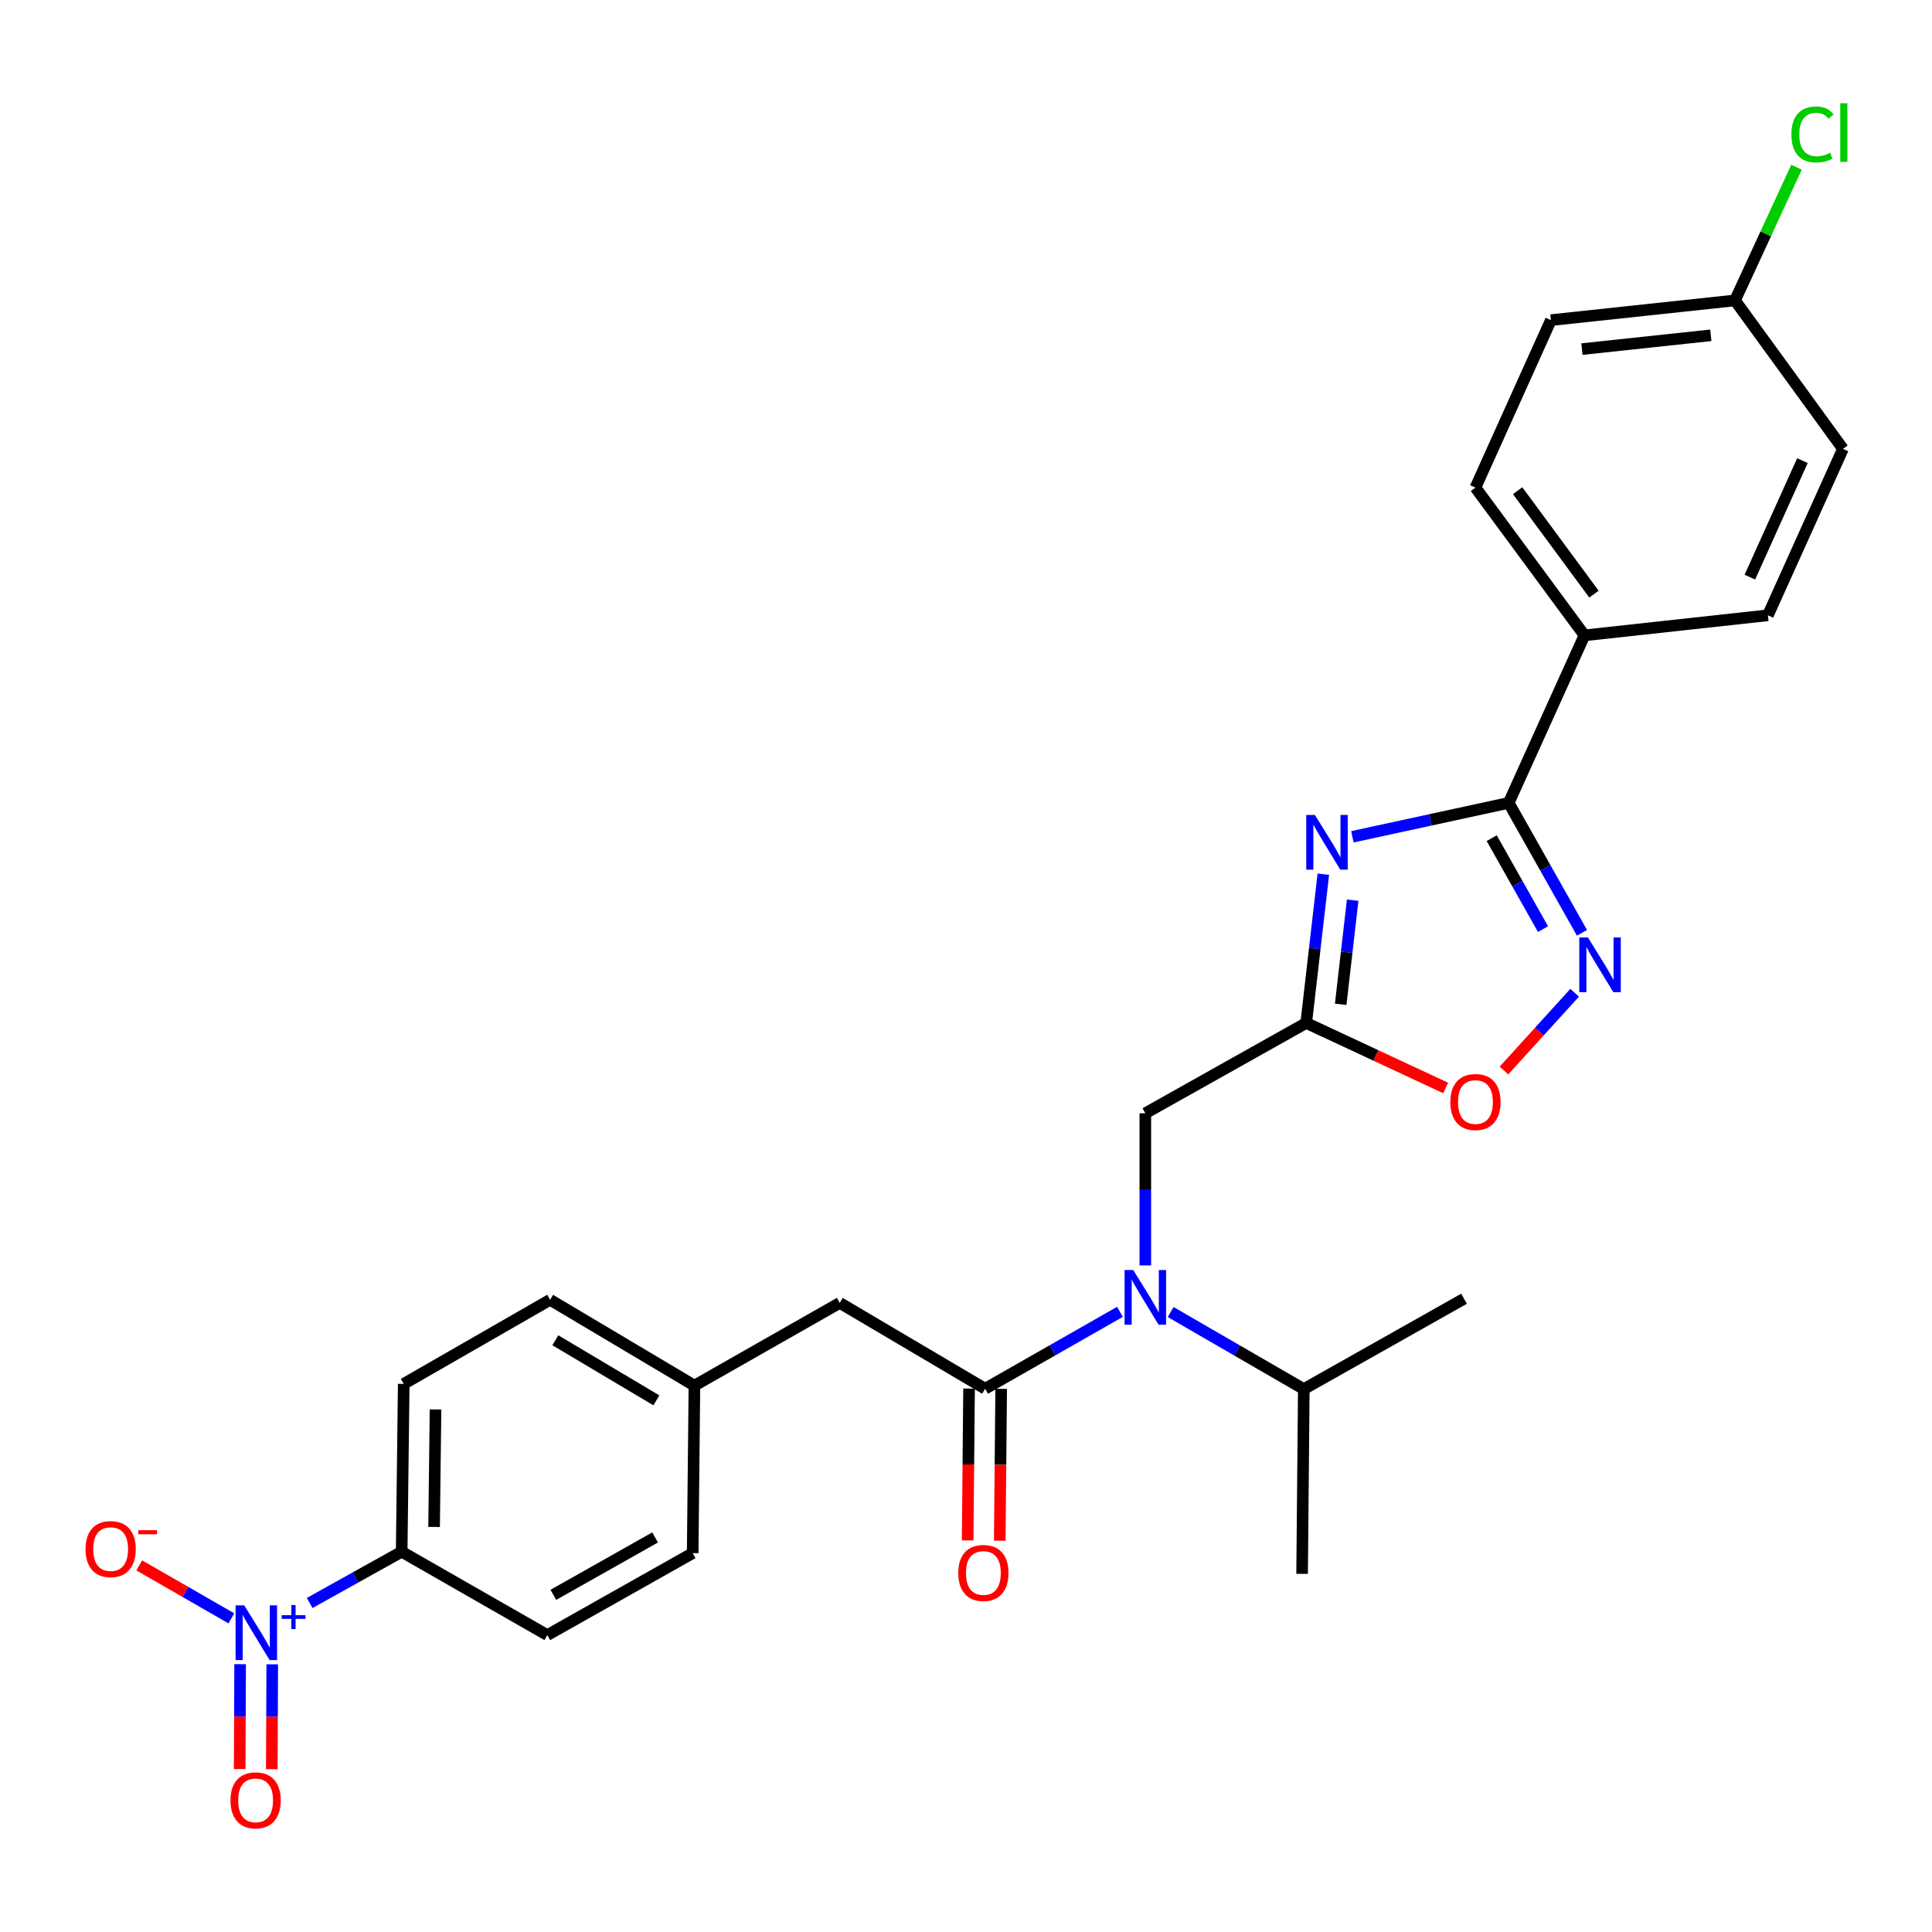 <?xml version='1.0' encoding='iso-8859-1'?>
<svg version='1.1' baseProfile='full'
              xmlns='http://www.w3.org/2000/svg'
                      xmlns:rdkit='http://www.rdkit.org/xml'
                      xmlns:xlink='http://www.w3.org/1999/xlink'
                  xml:space='preserve'
width='1000px' height='1000px' viewBox='0 0 1000 1000'>
<!-- END OF HEADER -->
<rect style='opacity:1.0;fill:#FFFFFF;stroke:none' width='1000' height='1000' x='0' y='0'> </rect>
<path class='bond-0' d='M 699.998,433.125 L 740.446,424.347' style='fill:none;fill-rule:evenodd;stroke:#0000FF;stroke-width:6px;stroke-linecap:butt;stroke-linejoin:miter;stroke-opacity:1' />
<path class='bond-0' d='M 740.446,424.347 L 780.895,415.568' style='fill:none;fill-rule:evenodd;stroke:#000000;stroke-width:6px;stroke-linecap:butt;stroke-linejoin:miter;stroke-opacity:1' />
<path class='bond-2' d='M 684.952,452.491 L 680.523,490.988' style='fill:none;fill-rule:evenodd;stroke:#0000FF;stroke-width:6px;stroke-linecap:butt;stroke-linejoin:miter;stroke-opacity:1' />
<path class='bond-2' d='M 680.523,490.988 L 676.093,529.485' style='fill:none;fill-rule:evenodd;stroke:#000000;stroke-width:6px;stroke-linecap:butt;stroke-linejoin:miter;stroke-opacity:1' />
<path class='bond-2' d='M 700.138,465.941 L 697.037,492.888' style='fill:none;fill-rule:evenodd;stroke:#0000FF;stroke-width:6px;stroke-linecap:butt;stroke-linejoin:miter;stroke-opacity:1' />
<path class='bond-2' d='M 697.037,492.888 L 693.937,519.836' style='fill:none;fill-rule:evenodd;stroke:#000000;stroke-width:6px;stroke-linecap:butt;stroke-linejoin:miter;stroke-opacity:1' />
<path class='bond-3' d='M 780.895,415.568 L 799.865,449.199' style='fill:none;fill-rule:evenodd;stroke:#000000;stroke-width:6px;stroke-linecap:butt;stroke-linejoin:miter;stroke-opacity:1' />
<path class='bond-3' d='M 799.865,449.199 L 818.835,482.83' style='fill:none;fill-rule:evenodd;stroke:#0000FF;stroke-width:6px;stroke-linecap:butt;stroke-linejoin:miter;stroke-opacity:1' />
<path class='bond-3' d='M 772.107,433.825 L 785.386,457.366' style='fill:none;fill-rule:evenodd;stroke:#000000;stroke-width:6px;stroke-linecap:butt;stroke-linejoin:miter;stroke-opacity:1' />
<path class='bond-3' d='M 785.386,457.366 L 798.665,480.908' style='fill:none;fill-rule:evenodd;stroke:#0000FF;stroke-width:6px;stroke-linecap:butt;stroke-linejoin:miter;stroke-opacity:1' />
<path class='bond-9' d='M 780.895,415.568 L 820.117,328.859' style='fill:none;fill-rule:evenodd;stroke:#000000;stroke-width:6px;stroke-linecap:butt;stroke-linejoin:miter;stroke-opacity:1' />
<path class='bond-1' d='M 160.271,829.706 L 184.088,816.439' style='fill:none;fill-rule:evenodd;stroke:#0000FF;stroke-width:6px;stroke-linecap:butt;stroke-linejoin:miter;stroke-opacity:1' />
<path class='bond-1' d='M 184.088,816.439 L 207.904,803.171' style='fill:none;fill-rule:evenodd;stroke:#000000;stroke-width:6px;stroke-linecap:butt;stroke-linejoin:miter;stroke-opacity:1' />
<path class='bond-10' d='M 119.759,837.656 L 95.915,823.948' style='fill:none;fill-rule:evenodd;stroke:#0000FF;stroke-width:6px;stroke-linecap:butt;stroke-linejoin:miter;stroke-opacity:1' />
<path class='bond-10' d='M 95.915,823.948 L 72.07,810.24' style='fill:none;fill-rule:evenodd;stroke:#FF0000;stroke-width:6px;stroke-linecap:butt;stroke-linejoin:miter;stroke-opacity:1' />
<path class='bond-11' d='M 124.292,861.373 L 124.177,888.515' style='fill:none;fill-rule:evenodd;stroke:#0000FF;stroke-width:6px;stroke-linecap:butt;stroke-linejoin:miter;stroke-opacity:1' />
<path class='bond-11' d='M 124.177,888.515 L 124.061,915.657' style='fill:none;fill-rule:evenodd;stroke:#FF0000;stroke-width:6px;stroke-linecap:butt;stroke-linejoin:miter;stroke-opacity:1' />
<path class='bond-11' d='M 140.916,861.443 L 140.8,888.586' style='fill:none;fill-rule:evenodd;stroke:#0000FF;stroke-width:6px;stroke-linecap:butt;stroke-linejoin:miter;stroke-opacity:1' />
<path class='bond-11' d='M 140.8,888.586 L 140.684,915.728' style='fill:none;fill-rule:evenodd;stroke:#FF0000;stroke-width:6px;stroke-linecap:butt;stroke-linejoin:miter;stroke-opacity:1' />
<path class='bond-6' d='M 676.093,529.485 L 712.183,546.311' style='fill:none;fill-rule:evenodd;stroke:#000000;stroke-width:6px;stroke-linecap:butt;stroke-linejoin:miter;stroke-opacity:1' />
<path class='bond-6' d='M 712.183,546.311 L 748.273,563.136' style='fill:none;fill-rule:evenodd;stroke:#FF0000;stroke-width:6px;stroke-linecap:butt;stroke-linejoin:miter;stroke-opacity:1' />
<path class='bond-7' d='M 676.093,529.485 L 592.819,576.234' style='fill:none;fill-rule:evenodd;stroke:#000000;stroke-width:6px;stroke-linecap:butt;stroke-linejoin:miter;stroke-opacity:1' />
<path class='bond-28' d='M 815.042,513.844 L 796.744,533.97' style='fill:none;fill-rule:evenodd;stroke:#0000FF;stroke-width:6px;stroke-linecap:butt;stroke-linejoin:miter;stroke-opacity:1' />
<path class='bond-28' d='M 796.744,533.97 L 778.445,554.095' style='fill:none;fill-rule:evenodd;stroke:#FF0000;stroke-width:6px;stroke-linecap:butt;stroke-linejoin:miter;stroke-opacity:1' />
<path class='bond-4' d='M 509.896,718.807 L 544.794,698.908' style='fill:none;fill-rule:evenodd;stroke:#000000;stroke-width:6px;stroke-linecap:butt;stroke-linejoin:miter;stroke-opacity:1' />
<path class='bond-4' d='M 544.794,698.908 L 579.693,679.008' style='fill:none;fill-rule:evenodd;stroke:#0000FF;stroke-width:6px;stroke-linecap:butt;stroke-linejoin:miter;stroke-opacity:1' />
<path class='bond-12' d='M 509.896,718.807 L 434.656,674.377' style='fill:none;fill-rule:evenodd;stroke:#000000;stroke-width:6px;stroke-linecap:butt;stroke-linejoin:miter;stroke-opacity:1' />
<path class='bond-13' d='M 501.585,718.729 L 501.215,758.018' style='fill:none;fill-rule:evenodd;stroke:#000000;stroke-width:6px;stroke-linecap:butt;stroke-linejoin:miter;stroke-opacity:1' />
<path class='bond-13' d='M 501.215,758.018 L 500.846,797.307' style='fill:none;fill-rule:evenodd;stroke:#FF0000;stroke-width:6px;stroke-linecap:butt;stroke-linejoin:miter;stroke-opacity:1' />
<path class='bond-13' d='M 518.207,718.885 L 517.838,758.174' style='fill:none;fill-rule:evenodd;stroke:#000000;stroke-width:6px;stroke-linecap:butt;stroke-linejoin:miter;stroke-opacity:1' />
<path class='bond-13' d='M 517.838,758.174 L 517.468,797.463' style='fill:none;fill-rule:evenodd;stroke:#FF0000;stroke-width:6px;stroke-linecap:butt;stroke-linejoin:miter;stroke-opacity:1' />
<path class='bond-5' d='M 592.819,654.981 L 592.819,615.607' style='fill:none;fill-rule:evenodd;stroke:#0000FF;stroke-width:6px;stroke-linecap:butt;stroke-linejoin:miter;stroke-opacity:1' />
<path class='bond-5' d='M 592.819,615.607 L 592.819,576.234' style='fill:none;fill-rule:evenodd;stroke:#000000;stroke-width:6px;stroke-linecap:butt;stroke-linejoin:miter;stroke-opacity:1' />
<path class='bond-18' d='M 605.928,679.109 L 640.387,699.051' style='fill:none;fill-rule:evenodd;stroke:#0000FF;stroke-width:6px;stroke-linecap:butt;stroke-linejoin:miter;stroke-opacity:1' />
<path class='bond-18' d='M 640.387,699.051 L 674.846,718.992' style='fill:none;fill-rule:evenodd;stroke:#000000;stroke-width:6px;stroke-linecap:butt;stroke-linejoin:miter;stroke-opacity:1' />
<path class='bond-8' d='M 207.904,803.171 L 208.966,716.295' style='fill:none;fill-rule:evenodd;stroke:#000000;stroke-width:6px;stroke-linecap:butt;stroke-linejoin:miter;stroke-opacity:1' />
<path class='bond-8' d='M 224.685,790.343 L 225.429,729.53' style='fill:none;fill-rule:evenodd;stroke:#000000;stroke-width:6px;stroke-linecap:butt;stroke-linejoin:miter;stroke-opacity:1' />
<path class='bond-30' d='M 207.904,803.171 L 283.291,846.327' style='fill:none;fill-rule:evenodd;stroke:#000000;stroke-width:6px;stroke-linecap:butt;stroke-linejoin:miter;stroke-opacity:1' />
<path class='bond-16' d='M 820.117,328.859 L 763.689,252.382' style='fill:none;fill-rule:evenodd;stroke:#000000;stroke-width:6px;stroke-linecap:butt;stroke-linejoin:miter;stroke-opacity:1' />
<path class='bond-16' d='M 825.029,307.518 L 785.53,253.984' style='fill:none;fill-rule:evenodd;stroke:#000000;stroke-width:6px;stroke-linecap:butt;stroke-linejoin:miter;stroke-opacity:1' />
<path class='bond-17' d='M 820.117,328.859 L 915.055,318.478' style='fill:none;fill-rule:evenodd;stroke:#000000;stroke-width:6px;stroke-linecap:butt;stroke-linejoin:miter;stroke-opacity:1' />
<path class='bond-19' d='M 434.656,674.377 L 359.435,717.191' style='fill:none;fill-rule:evenodd;stroke:#000000;stroke-width:6px;stroke-linecap:butt;stroke-linejoin:miter;stroke-opacity:1' />
<path class='bond-14' d='M 283.291,846.327 L 358.53,803.892' style='fill:none;fill-rule:evenodd;stroke:#000000;stroke-width:6px;stroke-linecap:butt;stroke-linejoin:miter;stroke-opacity:1' />
<path class='bond-14' d='M 286.41,825.483 L 339.078,795.778' style='fill:none;fill-rule:evenodd;stroke:#000000;stroke-width:6px;stroke-linecap:butt;stroke-linejoin:miter;stroke-opacity:1' />
<path class='bond-15' d='M 208.966,716.295 L 284.732,672.77' style='fill:none;fill-rule:evenodd;stroke:#000000;stroke-width:6px;stroke-linecap:butt;stroke-linejoin:miter;stroke-opacity:1' />
<path class='bond-23' d='M 763.689,252.382 L 802.745,165.7' style='fill:none;fill-rule:evenodd;stroke:#000000;stroke-width:6px;stroke-linecap:butt;stroke-linejoin:miter;stroke-opacity:1' />
<path class='bond-24' d='M 915.055,318.478 L 953.917,232.332' style='fill:none;fill-rule:evenodd;stroke:#000000;stroke-width:6px;stroke-linecap:butt;stroke-linejoin:miter;stroke-opacity:1' />
<path class='bond-24' d='M 905.731,298.721 L 932.935,238.418' style='fill:none;fill-rule:evenodd;stroke:#000000;stroke-width:6px;stroke-linecap:butt;stroke-linejoin:miter;stroke-opacity:1' />
<path class='bond-26' d='M 674.846,718.992 L 757.779,672.225' style='fill:none;fill-rule:evenodd;stroke:#000000;stroke-width:6px;stroke-linecap:butt;stroke-linejoin:miter;stroke-opacity:1' />
<path class='bond-27' d='M 674.846,718.992 L 673.969,814.623' style='fill:none;fill-rule:evenodd;stroke:#000000;stroke-width:6px;stroke-linecap:butt;stroke-linejoin:miter;stroke-opacity:1' />
<path class='bond-21' d='M 359.435,717.191 L 358.53,803.892' style='fill:none;fill-rule:evenodd;stroke:#000000;stroke-width:6px;stroke-linecap:butt;stroke-linejoin:miter;stroke-opacity:1' />
<path class='bond-22' d='M 359.435,717.191 L 284.732,672.77' style='fill:none;fill-rule:evenodd;stroke:#000000;stroke-width:6px;stroke-linecap:butt;stroke-linejoin:miter;stroke-opacity:1' />
<path class='bond-22' d='M 339.734,724.816 L 287.441,693.721' style='fill:none;fill-rule:evenodd;stroke:#000000;stroke-width:6px;stroke-linecap:butt;stroke-linejoin:miter;stroke-opacity:1' />
<path class='bond-20' d='M 898.034,155.495 L 953.917,232.332' style='fill:none;fill-rule:evenodd;stroke:#000000;stroke-width:6px;stroke-linecap:butt;stroke-linejoin:miter;stroke-opacity:1' />
<path class='bond-25' d='M 898.034,155.495 L 913.953,121.019' style='fill:none;fill-rule:evenodd;stroke:#000000;stroke-width:6px;stroke-linecap:butt;stroke-linejoin:miter;stroke-opacity:1' />
<path class='bond-25' d='M 913.953,121.019 L 929.872,86.542' style='fill:none;fill-rule:evenodd;stroke:#00CC00;stroke-width:6px;stroke-linecap:butt;stroke-linejoin:miter;stroke-opacity:1' />
<path class='bond-29' d='M 898.034,155.495 L 802.745,165.7' style='fill:none;fill-rule:evenodd;stroke:#000000;stroke-width:6px;stroke-linecap:butt;stroke-linejoin:miter;stroke-opacity:1' />
<path class='bond-29' d='M 885.511,173.555 L 818.809,180.698' style='fill:none;fill-rule:evenodd;stroke:#000000;stroke-width:6px;stroke-linecap:butt;stroke-linejoin:miter;stroke-opacity:1' />
<path  class='atom-0' d='M 680.592 421.818
L 689.872 436.818
Q 690.792 438.298, 692.272 440.978
Q 693.752 443.658, 693.832 443.818
L 693.832 421.818
L 697.592 421.818
L 697.592 450.138
L 693.712 450.138
L 683.752 433.738
Q 682.592 431.818, 681.352 429.618
Q 680.152 427.418, 679.792 426.738
L 679.792 450.138
L 676.112 450.138
L 676.112 421.818
L 680.592 421.818
' fill='#0000FF'/>
<path  class='atom-2' d='M 126.414 830.921
L 135.694 845.921
Q 136.614 847.401, 138.094 850.081
Q 139.574 852.761, 139.654 852.921
L 139.654 830.921
L 143.414 830.921
L 143.414 859.241
L 139.534 859.241
L 129.574 842.841
Q 128.414 840.921, 127.174 838.721
Q 125.974 836.521, 125.614 835.841
L 125.614 859.241
L 121.934 859.241
L 121.934 830.921
L 126.414 830.921
' fill='#0000FF'/>
<path  class='atom-2' d='M 145.79 836.025
L 150.779 836.025
L 150.779 830.772
L 152.997 830.772
L 152.997 836.025
L 158.118 836.025
L 158.118 837.926
L 152.997 837.926
L 152.997 843.206
L 150.779 843.206
L 150.779 837.926
L 145.79 837.926
L 145.79 836.025
' fill='#0000FF'/>
<path  class='atom-4' d='M 821.919 485.237
L 831.199 500.237
Q 832.119 501.717, 833.599 504.397
Q 835.079 507.077, 835.159 507.237
L 835.159 485.237
L 838.919 485.237
L 838.919 513.557
L 835.039 513.557
L 825.079 497.157
Q 823.919 495.237, 822.679 493.037
Q 821.479 490.837, 821.119 490.157
L 821.119 513.557
L 817.439 513.557
L 817.439 485.237
L 821.919 485.237
' fill='#0000FF'/>
<path  class='atom-6' d='M 586.559 657.363
L 595.839 672.363
Q 596.759 673.843, 598.239 676.523
Q 599.719 679.203, 599.799 679.363
L 599.799 657.363
L 603.559 657.363
L 603.559 685.683
L 599.679 685.683
L 589.719 669.283
Q 588.559 667.363, 587.319 665.163
Q 586.119 662.963, 585.759 662.283
L 585.759 685.683
L 582.079 685.683
L 582.079 657.363
L 586.559 657.363
' fill='#0000FF'/>
<path  class='atom-7' d='M 750.689 570.403
Q 750.689 563.603, 754.049 559.803
Q 757.409 556.003, 763.689 556.003
Q 769.969 556.003, 773.329 559.803
Q 776.689 563.603, 776.689 570.403
Q 776.689 577.283, 773.289 581.203
Q 769.889 585.083, 763.689 585.083
Q 757.449 585.083, 754.049 581.203
Q 750.689 577.323, 750.689 570.403
M 763.689 581.883
Q 768.009 581.883, 770.329 579.003
Q 772.689 576.083, 772.689 570.403
Q 772.689 564.843, 770.329 562.043
Q 768.009 559.203, 763.689 559.203
Q 759.369 559.203, 757.009 562.003
Q 754.689 564.803, 754.689 570.403
Q 754.689 576.123, 757.009 579.003
Q 759.369 581.883, 763.689 581.883
' fill='#FF0000'/>
<path  class='atom-11' d='M 44.268 801.81
Q 44.268 795.01, 47.628 791.21
Q 50.988 787.41, 57.268 787.41
Q 63.548 787.41, 66.908 791.21
Q 70.268 795.01, 70.268 801.81
Q 70.268 808.69, 66.868 812.61
Q 63.468 816.49, 57.268 816.49
Q 51.028 816.49, 47.628 812.61
Q 44.268 808.73, 44.268 801.81
M 57.268 813.29
Q 61.588 813.29, 63.908 810.41
Q 66.268 807.49, 66.268 801.81
Q 66.268 796.25, 63.908 793.45
Q 61.588 790.61, 57.268 790.61
Q 52.948 790.61, 50.588 793.41
Q 48.268 796.21, 48.268 801.81
Q 48.268 807.53, 50.588 810.41
Q 52.948 813.29, 57.268 813.29
' fill='#FF0000'/>
<path  class='atom-11' d='M 71.588 792.033
L 81.277 792.033
L 81.277 794.145
L 71.588 794.145
L 71.588 792.033
' fill='#FF0000'/>
<path  class='atom-12' d='M 119.304 931.852
Q 119.304 925.052, 122.664 921.252
Q 126.024 917.452, 132.304 917.452
Q 138.584 917.452, 141.944 921.252
Q 145.304 925.052, 145.304 931.852
Q 145.304 938.732, 141.904 942.652
Q 138.504 946.532, 132.304 946.532
Q 126.064 946.532, 122.664 942.652
Q 119.304 938.772, 119.304 931.852
M 132.304 943.332
Q 136.624 943.332, 138.944 940.452
Q 141.304 937.532, 141.304 931.852
Q 141.304 926.292, 138.944 923.492
Q 136.624 920.652, 132.304 920.652
Q 127.984 920.652, 125.624 923.452
Q 123.304 926.252, 123.304 931.852
Q 123.304 937.572, 125.624 940.452
Q 127.984 943.332, 132.304 943.332
' fill='#FF0000'/>
<path  class='atom-14' d='M 496 814.167
Q 496 807.367, 499.36 803.567
Q 502.72 799.767, 509 799.767
Q 515.28 799.767, 518.64 803.567
Q 522 807.367, 522 814.167
Q 522 821.047, 518.6 824.967
Q 515.2 828.847, 509 828.847
Q 502.76 828.847, 499.36 824.967
Q 496 821.087, 496 814.167
M 509 825.647
Q 513.32 825.647, 515.64 822.767
Q 518 819.847, 518 814.167
Q 518 808.607, 515.64 805.807
Q 513.32 802.967, 509 802.967
Q 504.68 802.967, 502.32 805.767
Q 500 808.567, 500 814.167
Q 500 819.887, 502.32 822.767
Q 504.68 825.647, 509 825.647
' fill='#FF0000'/>
<path  class='atom-26' d='M 927.232 69.59
Q 927.232 62.55, 930.512 58.87
Q 933.832 55.15, 940.112 55.15
Q 945.952 55.15, 949.072 59.27
L 946.432 61.43
Q 944.152 58.43, 940.112 58.43
Q 935.832 58.43, 933.552 61.31
Q 931.312 64.15, 931.312 69.59
Q 931.312 75.19, 933.632 78.07
Q 935.992 80.95, 940.552 80.95
Q 943.672 80.95, 947.312 79.07
L 948.432 82.07
Q 946.952 83.03, 944.712 83.59
Q 942.472 84.15, 939.992 84.15
Q 933.832 84.15, 930.512 80.39
Q 927.232 76.63, 927.232 69.59
' fill='#00CC00'/>
<path  class='atom-26' d='M 952.512 53.43
L 956.192 53.43
L 956.192 83.79
L 952.512 83.79
L 952.512 53.43
' fill='#00CC00'/>
</svg>
